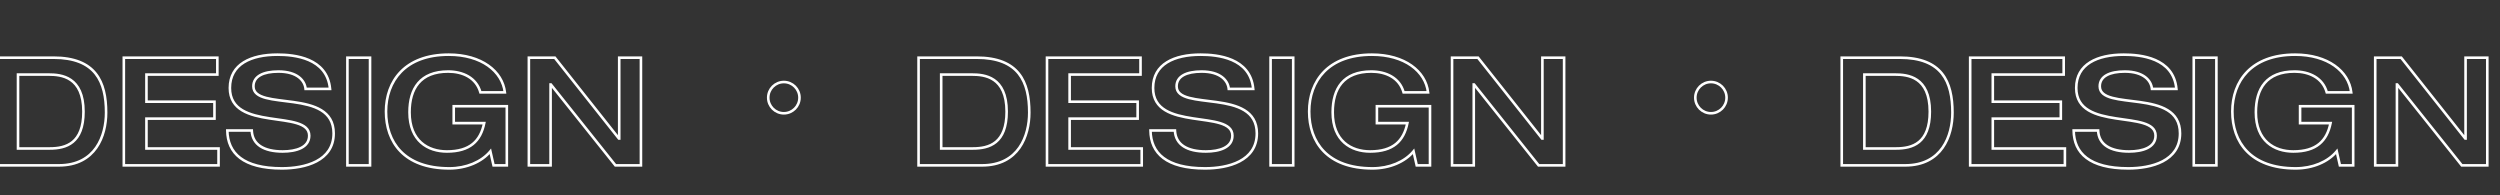 <svg width="1920" height="150" viewBox="0 0 1920 150" fill="none" xmlns="http://www.w3.org/2000/svg">
<rect x="0" y="0" width="1920" height="150" fill="#333333" stroke="none"/>
<path d="M13.831 57.268V56.268H12.831V57.268H13.831ZM13.831 114.027H12.831V115.027H13.831V114.027ZM-3.544 127H-4.544V128H-3.544V127ZM-3.544 44.294V43.294H-4.544V44.294H-3.544ZM13.831 58.268H37.345V56.268H13.831V58.268ZM37.345 58.268C42.19 58.268 48.604 58.684 53.806 62.262C58.932 65.787 63.103 72.551 63.103 85.763H65.103C65.103 72.102 60.76 64.618 54.94 60.614C49.195 56.663 42.231 56.268 37.345 56.268V58.268ZM63.103 85.763C63.103 97.69 59.827 104.418 55.242 108.202C50.62 112.018 44.452 113.027 38.272 113.027V115.027C44.602 115.027 51.35 114.008 56.515 109.745C61.719 105.45 65.103 98.046 65.103 85.763H63.103ZM38.272 113.027H13.831V115.027H38.272V113.027ZM14.831 114.027V57.268H12.831V114.027H14.831ZM-3.544 128H45.222V126H-3.544V128ZM45.222 128C59.61 128 68.985 122.175 74.724 113.993C80.426 105.864 82.478 95.503 82.478 86.458H80.478C80.478 95.251 78.475 105.162 73.087 112.844C67.735 120.473 58.982 126 45.222 126V128ZM82.478 86.458C82.478 74.566 80.474 63.745 74.209 55.891C67.907 47.99 57.46 43.294 41.052 43.294V45.294C57.077 45.294 66.844 49.865 72.646 57.139C78.486 64.459 80.478 74.72 80.478 86.458H82.478ZM41.052 43.294H-3.544V45.294H41.052V43.294ZM-4.544 44.294V127H-2.544V44.294H-4.544ZM95.096 127H94.096V128H95.096V127ZM167.84 127V128H168.84V127H167.84ZM167.84 114.027H168.84V113.027H167.84V114.027ZM112.471 114.027H111.471V115.027H112.471V114.027ZM112.471 91.091V90.091H111.471V91.091H112.471ZM164.712 91.091V92.091H165.712V91.091H164.712ZM164.712 78.118H165.712V77.118H164.712V78.118ZM112.471 78.118H111.471V79.118H112.471V78.118ZM112.471 57.268V56.268H111.471V57.268H112.471ZM166.913 57.268V58.268H167.913V57.268H166.913ZM166.913 44.294H167.913V43.294H166.913V44.294ZM95.096 44.294V43.294H94.096V44.294H95.096ZM95.096 128H167.84V126H95.096V128ZM168.84 127V114.027H166.84V127H168.84ZM167.84 113.027H112.471V115.027H167.84V113.027ZM113.471 114.027V91.091H111.471V114.027H113.471ZM112.471 92.091H164.712V90.091H112.471V92.091ZM165.712 91.091V78.118H163.712V91.091H165.712ZM164.712 77.118H112.471V79.118H164.712V77.118ZM113.471 78.118V57.268H111.471V78.118H113.471ZM112.471 58.268H166.913V56.268H112.471V58.268ZM167.913 57.268V44.294H165.913V57.268H167.913ZM166.913 43.294H95.096V45.294H166.913V43.294ZM94.096 44.294V127H96.096V44.294H94.096ZM193.347 100.242L194.346 100.2L194.306 99.242H193.347V100.242ZM174.582 100.242V99.242H173.569L173.582 100.256L174.582 100.242ZM234.7 68.272L233.704 68.363L233.787 69.272H234.7V68.272ZM253.465 68.272V69.272H254.561L254.461 68.181L253.465 68.272ZM175.551 67.577C175.551 71.975 176.54 75.59 178.31 78.565C180.078 81.536 182.591 83.813 185.558 85.589C191.455 89.121 199.249 90.734 206.864 91.906C214.572 93.093 222.048 93.828 227.668 95.541C230.464 96.393 232.678 97.456 234.183 98.848C235.651 100.205 236.48 101.905 236.48 104.181H238.48C238.48 101.33 237.405 99.103 235.541 97.379C233.714 95.69 231.168 94.517 228.252 93.628C222.448 91.859 214.692 91.088 207.168 89.929C199.55 88.756 192.112 87.183 186.585 83.874C183.84 82.229 181.593 80.171 180.029 77.542C178.467 74.916 177.551 71.664 177.551 67.577H175.551ZM236.48 104.181C236.48 108.237 234.313 110.975 230.788 112.758C227.209 114.568 222.292 115.343 217.093 115.343V117.343C222.436 117.343 227.712 116.555 231.691 114.542C235.724 112.503 238.48 109.16 238.48 104.181H236.48ZM217.093 115.343C210.068 115.343 204.467 114.054 200.596 111.538C196.778 109.055 194.565 105.331 194.346 100.2L192.348 100.285C192.593 106.042 195.129 110.369 199.506 113.214C203.83 116.026 209.871 117.343 217.093 117.343V115.343ZM193.347 99.242H174.582V101.242H193.347V99.242ZM173.582 100.256C173.702 109.19 176.844 116.775 183.868 122.092C190.846 127.375 201.523 130.317 216.514 130.317V128.317C201.736 128.317 191.563 125.409 185.075 120.498C178.633 115.622 175.695 108.67 175.582 100.229L173.582 100.256ZM216.514 130.317C225.394 130.317 235.511 128.919 243.447 124.758C251.444 120.565 257.245 113.539 257.245 102.443H255.245C255.245 112.661 249.985 119.072 242.518 122.987C234.989 126.934 225.241 128.317 216.514 128.317V130.317ZM257.245 102.443C257.245 97.877 256.248 94.126 254.463 91.044C252.679 87.963 250.139 85.606 247.137 83.775C241.169 80.134 233.282 78.526 225.574 77.432C217.767 76.324 210.209 75.745 204.508 74.225C201.672 73.469 199.433 72.511 197.914 71.23C196.441 69.987 195.622 68.423 195.622 66.303H193.622C193.622 69.048 194.728 71.159 196.625 72.758C198.476 74.32 201.051 75.373 203.993 76.158C209.846 77.718 217.694 78.334 225.293 79.412C232.991 80.505 240.51 82.075 246.096 85.482C248.871 87.175 251.146 89.308 252.732 92.046C254.317 94.782 255.245 98.177 255.245 102.443H257.245ZM195.622 66.303C195.622 62.83 197.295 60.305 200.378 58.591C203.524 56.842 208.135 55.951 213.85 55.951V53.951C207.982 53.951 202.979 54.856 199.406 56.843C195.771 58.864 193.622 62.015 193.622 66.303H195.622ZM213.85 55.951C220.935 55.951 225.771 57.651 228.882 60.019C231.986 62.38 233.44 65.453 233.704 68.363L235.696 68.182C235.381 64.721 233.65 61.133 230.093 58.427C226.544 55.726 221.244 53.951 213.85 53.951V55.951ZM234.7 69.272H253.465V67.272H234.7V69.272ZM254.461 68.181C253.32 55.75 246.099 48.904 237.603 45.216C229.17 41.555 219.444 40.978 213.039 40.978V42.978C219.376 42.978 228.762 43.559 236.807 47.051C244.789 50.516 251.41 56.816 252.469 68.364L254.461 68.181ZM213.039 40.978C202.869 40.978 193.535 42.785 186.71 47.021C179.823 51.295 175.551 58.012 175.551 67.577H177.551C177.551 58.725 181.447 52.642 187.764 48.721C194.145 44.761 203.054 42.978 213.039 42.978V40.978ZM266.811 127H265.811V128H266.811V127ZM284.186 127V128H285.186V127H284.186ZM284.186 44.294H285.186V43.294H284.186V44.294ZM266.811 44.294V43.294H265.811V44.294H266.811ZM266.811 128H284.186V126H266.811V128ZM285.186 127V44.294H283.186V127H285.186ZM284.186 43.294H266.811V45.294H284.186V43.294ZM265.811 44.294V127H267.811V44.294H265.811ZM389.235 81.593H390.235V80.593H389.235V81.593ZM348.462 81.593V80.593H347.462V81.593H348.462ZM348.462 94.567H347.462V95.567H348.462V94.567ZM371.86 94.567L372.84 94.766L373.084 93.567H371.86V94.567ZM368.964 70.936L368.001 71.204L368.205 71.936H368.964V70.936ZM387.729 70.936V71.936H388.85L388.723 70.823L387.729 70.936ZM376.609 116.227L377.585 116.007L377.137 114.023L375.839 115.589L376.609 116.227ZM379.042 127L378.066 127.22L378.243 128H379.042V127ZM389.235 127V128H390.235V127H389.235ZM389.235 80.593H348.462V82.593H389.235V80.593ZM347.462 81.593V94.567H349.462V81.593H347.462ZM348.462 95.567H371.86V93.567H348.462V95.567ZM370.88 94.367C369.52 101.057 366.882 106.261 362.527 109.805C358.17 113.351 351.963 115.343 343.249 115.343V117.343C352.258 117.343 358.966 115.282 363.789 111.356C368.614 107.429 371.421 101.745 372.84 94.766L370.88 94.367ZM343.249 115.343C336.124 115.343 329.204 113.364 324.078 108.792C318.974 104.239 315.522 97.004 315.522 86.226H313.522C313.522 97.457 317.137 105.281 322.747 110.284C328.336 115.269 335.779 117.343 343.249 117.343V115.343ZM315.522 86.226C315.522 77.264 317.551 69.715 322.074 64.418C326.572 59.15 333.673 55.951 344.176 55.951V53.951C333.249 53.951 325.524 57.297 320.553 63.12C315.606 68.914 313.522 77.003 313.522 86.226H315.522ZM344.176 55.951C355.174 55.951 365.042 60.576 368.001 71.204L369.928 70.668C366.631 58.825 355.649 53.951 344.176 53.951V55.951ZM368.964 71.936H387.729V69.936H368.964V71.936ZM388.723 70.823C386.79 53.911 370.066 40.978 344.639 40.978V42.978C369.485 42.978 384.962 55.528 386.736 71.05L388.723 70.823ZM344.639 40.978C327.579 40.978 315.251 46.143 307.191 54.382C299.137 62.614 295.452 73.803 295.452 85.647H297.452C297.452 74.209 301.007 63.563 308.62 55.781C316.226 48.007 327.992 42.978 344.639 42.978V40.978ZM295.452 85.647C295.452 97.478 298.927 108.671 306.943 116.91C314.966 125.158 327.415 130.317 345.103 130.317V128.317C327.808 128.317 315.932 123.282 308.376 115.516C300.812 107.741 297.452 97.1 297.452 85.647H295.452ZM345.103 130.317C358.305 130.317 370.431 125.251 377.379 116.865L375.839 115.589C369.351 123.421 357.846 128.317 345.103 128.317V130.317ZM375.634 116.448L378.066 127.22L380.017 126.78L377.585 116.007L375.634 116.448ZM379.042 128H389.235V126H379.042V128ZM390.235 127V81.593H388.235V127H390.235ZM406.173 127H405.173V128H406.173V127ZM422.853 127V128H423.853V127H422.853ZM422.853 64.913V63.913H421.853V64.913H422.853ZM423.085 64.913L423.867 64.289L423.566 63.913H423.085V64.913ZM472.662 127L471.881 127.624L472.181 128H472.662V127ZM492.238 127V128H493.238V127H492.238ZM492.238 44.294H493.238V43.294H492.238V44.294ZM475.558 44.294V43.294H474.558V44.294H475.558ZM475.558 106.382V107.382H476.558V106.382H475.558ZM475.326 106.382L474.543 107.003L474.843 107.382H475.326V106.382ZM426.097 44.294L426.88 43.673L426.58 43.294H426.097V44.294ZM406.173 44.294V43.294H405.173V44.294H406.173ZM406.173 128H422.853V126H406.173V128ZM423.853 127V64.913H421.853V127H423.853ZM422.853 65.913H423.085V63.913H422.853V65.913ZM422.304 65.537L471.881 127.624L473.443 126.376L423.867 64.289L422.304 65.537ZM472.662 128H492.238V126H472.662V128ZM493.238 127V44.294H491.238V127H493.238ZM492.238 43.294H475.558V45.294H492.238V43.294ZM474.558 44.294V106.382H476.558V44.294H474.558ZM475.558 105.382H475.326V107.382H475.558V105.382ZM476.11 105.76L426.88 43.673L425.313 44.916L474.543 107.003L476.11 105.76ZM426.097 43.294H406.173V45.294H426.097V43.294ZM405.173 44.294V127H407.173V44.294H405.173Z" fill="white"/>
<path d="M722.831 57.268V56.268H721.831V57.268H722.831ZM722.831 114.027H721.831V115.027H722.831V114.027ZM705.456 127H704.456V128H705.456V127ZM705.456 44.294V43.294H704.456V44.294H705.456ZM722.831 58.268H746.345V56.268H722.831V58.268ZM746.345 58.268C751.19 58.268 757.604 58.684 762.806 62.262C767.932 65.787 772.103 72.551 772.103 85.763H774.103C774.103 72.102 769.76 64.618 763.94 60.614C758.195 56.663 751.231 56.268 746.345 56.268V58.268ZM772.103 85.763C772.103 97.69 768.827 104.418 764.242 108.202C759.62 112.018 753.452 113.027 747.272 113.027V115.027C753.602 115.027 760.35 114.008 765.515 109.745C770.719 105.45 774.103 98.046 774.103 85.763H772.103ZM747.272 113.027H722.831V115.027H747.272V113.027ZM723.831 114.027V57.268H721.831V114.027H723.831ZM705.456 128H754.222V126H705.456V128ZM754.222 128C768.61 128 777.985 122.175 783.724 113.993C789.426 105.864 791.478 95.503 791.478 86.458H789.478C789.478 95.251 787.476 105.162 782.087 112.844C776.735 120.473 767.982 126 754.222 126V128ZM791.478 86.458C791.478 74.566 789.474 63.745 783.209 55.891C776.907 47.99 766.46 43.294 750.052 43.294V45.294C766.077 45.294 775.844 49.865 781.646 57.139C787.486 64.459 789.478 74.72 789.478 86.458H791.478ZM750.052 43.294H705.456V45.294H750.052V43.294ZM704.456 44.294V127H706.456V44.294H704.456ZM804.096 127H803.096V128H804.096V127ZM876.84 127V128H877.84V127H876.84ZM876.84 114.027H877.84V113.027H876.84V114.027ZM821.471 114.027H820.471V115.027H821.471V114.027ZM821.471 91.091V90.091H820.471V91.091H821.471ZM873.712 91.091V92.091H874.712V91.091H873.712ZM873.712 78.118H874.712V77.118H873.712V78.118ZM821.471 78.118H820.471V79.118H821.471V78.118ZM821.471 57.268V56.268H820.471V57.268H821.471ZM875.913 57.268V58.268H876.913V57.268H875.913ZM875.913 44.294H876.913V43.294H875.913V44.294ZM804.096 44.294V43.294H803.096V44.294H804.096ZM804.096 128H876.84V126H804.096V128ZM877.84 127V114.027H875.84V127H877.84ZM876.84 113.027H821.471V115.027H876.84V113.027ZM822.471 114.027V91.091H820.471V114.027H822.471ZM821.471 92.091H873.712V90.091H821.471V92.091ZM874.712 91.091V78.118H872.712V91.091H874.712ZM873.712 77.118H821.471V79.118H873.712V77.118ZM822.471 78.118V57.268H820.471V78.118H822.471ZM821.471 58.268H875.913V56.268H821.471V58.268ZM876.913 57.268V44.294H874.913V57.268H876.913ZM875.913 43.294H804.096V45.294H875.913V43.294ZM803.096 44.294V127H805.096V44.294H803.096ZM902.347 100.242L903.346 100.2L903.306 99.242H902.347V100.242ZM883.582 100.242V99.242H882.569L882.582 100.256L883.582 100.242ZM943.7 68.272L942.704 68.363L942.787 69.272H943.7V68.272ZM962.465 68.272V69.272H963.561L963.461 68.181L962.465 68.272ZM884.551 67.577C884.551 71.975 885.54 75.59 887.31 78.565C889.078 81.536 891.591 83.813 894.558 85.589C900.455 89.121 908.249 90.734 915.864 91.906C923.572 93.093 931.048 93.828 936.668 95.541C939.464 96.393 941.678 97.456 943.183 98.848C944.651 100.205 945.48 101.905 945.48 104.181H947.48C947.48 101.33 946.405 99.103 944.541 97.379C942.714 95.69 940.168 94.517 937.252 93.628C931.448 91.859 923.692 91.088 916.168 89.929C908.55 88.756 901.112 87.183 895.585 83.874C892.84 82.229 890.593 80.171 889.029 77.542C887.467 74.916 886.551 71.664 886.551 67.577H884.551ZM945.48 104.181C945.48 108.237 943.313 110.975 939.788 112.758C936.209 114.568 931.292 115.343 926.093 115.343V117.343C931.436 117.343 936.712 116.555 940.691 114.542C944.724 112.503 947.48 109.16 947.48 104.181H945.48ZM926.093 115.343C919.068 115.343 913.467 114.054 909.596 111.538C905.778 109.055 903.565 105.331 903.346 100.2L901.348 100.285C901.593 106.042 904.129 110.369 908.506 113.214C912.83 116.026 918.871 117.343 926.093 117.343V115.343ZM902.347 99.242H883.582V101.242H902.347V99.242ZM882.582 100.256C882.702 109.19 885.844 116.775 892.868 122.092C899.846 127.375 910.523 130.317 925.514 130.317V128.317C910.736 128.317 900.563 125.409 894.075 120.498C887.633 115.622 884.695 108.67 884.582 100.229L882.582 100.256ZM925.514 130.317C934.394 130.317 944.511 128.919 952.447 124.758C960.444 120.565 966.245 113.539 966.245 102.443H964.245C964.245 112.661 958.985 119.072 951.518 122.987C943.989 126.934 934.241 128.317 925.514 128.317V130.317ZM966.245 102.443C966.245 97.877 965.248 94.126 963.463 91.044C961.679 87.963 959.139 85.606 956.137 83.775C950.169 80.134 942.282 78.526 934.574 77.432C926.767 76.324 919.209 75.745 913.508 74.225C910.672 73.469 908.433 72.511 906.914 71.23C905.441 69.987 904.622 68.423 904.622 66.303H902.622C902.622 69.048 903.728 71.159 905.625 72.758C907.476 74.32 910.051 75.373 912.993 76.158C918.846 77.718 926.694 78.334 934.293 79.412C941.991 80.505 949.51 82.075 955.096 85.482C957.871 87.175 960.146 89.308 961.732 92.046C963.317 94.782 964.245 98.177 964.245 102.443H966.245ZM904.622 66.303C904.622 62.83 906.295 60.305 909.378 58.591C912.524 56.842 917.135 55.951 922.85 55.951V53.951C916.982 53.951 911.979 54.856 908.406 56.843C904.771 58.864 902.622 62.015 902.622 66.303H904.622ZM922.85 55.951C929.935 55.951 934.771 57.651 937.882 60.019C940.986 62.38 942.44 65.453 942.704 68.363L944.696 68.182C944.381 64.721 942.65 61.133 939.093 58.427C935.544 55.726 930.244 53.951 922.85 53.951V55.951ZM943.7 69.272H962.465V67.272H943.7V69.272ZM963.461 68.181C962.32 55.75 955.099 48.904 946.603 45.216C938.17 41.555 928.444 40.978 922.039 40.978V42.978C928.376 42.978 937.762 43.559 945.807 47.051C953.789 50.516 960.41 56.816 961.469 68.364L963.461 68.181ZM922.039 40.978C911.869 40.978 902.535 42.785 895.71 47.021C888.823 51.295 884.551 58.012 884.551 67.577H886.551C886.551 58.725 890.447 52.642 896.764 48.721C903.145 44.761 912.054 42.978 922.039 42.978V40.978ZM975.811 127H974.811V128H975.811V127ZM993.186 127V128H994.186V127H993.186ZM993.186 44.294H994.186V43.294H993.186V44.294ZM975.811 44.294V43.294H974.811V44.294H975.811ZM975.811 128H993.186V126H975.811V128ZM994.186 127V44.294H992.186V127H994.186ZM993.186 43.294H975.811V45.294H993.186V43.294ZM974.811 44.294V127H976.811V44.294H974.811ZM1098.24 81.593H1099.24V80.593H1098.24V81.593ZM1057.46 81.593V80.593H1056.46V81.593H1057.46ZM1057.46 94.567H1056.46V95.567H1057.46V94.567ZM1080.86 94.567L1081.84 94.766L1082.08 93.567H1080.86V94.567ZM1077.96 70.936L1077 71.204L1077.2 71.936H1077.96V70.936ZM1096.73 70.936V71.936H1097.85L1097.72 70.823L1096.73 70.936ZM1085.61 116.227L1086.58 116.007L1086.14 114.023L1084.84 115.589L1085.61 116.227ZM1088.04 127L1087.07 127.22L1087.24 128H1088.04V127ZM1098.24 127V128H1099.24V127H1098.24ZM1098.24 80.593H1057.46V82.593H1098.24V80.593ZM1056.46 81.593V94.567H1058.46V81.593H1056.46ZM1057.46 95.567H1080.86V93.567H1057.46V95.567ZM1079.88 94.367C1078.52 101.057 1075.88 106.261 1071.53 109.805C1067.17 113.351 1060.96 115.343 1052.25 115.343V117.343C1061.26 117.343 1067.97 115.282 1072.79 111.356C1077.61 107.429 1080.42 101.745 1081.84 94.766L1079.88 94.367ZM1052.25 115.343C1045.12 115.343 1038.2 113.364 1033.08 108.792C1027.97 104.239 1024.52 97.004 1024.52 86.226H1022.52C1022.52 97.457 1026.14 105.281 1031.75 110.284C1037.34 115.269 1044.78 117.343 1052.25 117.343V115.343ZM1024.52 86.226C1024.52 77.264 1026.55 69.715 1031.07 64.418C1035.57 59.15 1042.67 55.951 1053.18 55.951V53.951C1042.25 53.951 1034.52 57.297 1029.55 63.12C1024.61 68.914 1022.52 77.003 1022.52 86.226H1024.52ZM1053.18 55.951C1064.17 55.951 1074.04 60.576 1077 71.204L1078.93 70.668C1075.63 58.825 1064.65 53.951 1053.18 53.951V55.951ZM1077.96 71.936H1096.73V69.936H1077.96V71.936ZM1097.72 70.823C1095.79 53.911 1079.07 40.978 1053.64 40.978V42.978C1078.48 42.978 1093.96 55.528 1095.74 71.05L1097.72 70.823ZM1053.64 40.978C1036.58 40.978 1024.25 46.143 1016.19 54.382C1008.14 62.614 1004.45 73.803 1004.45 85.647H1006.45C1006.45 74.209 1010.01 63.563 1017.62 55.781C1025.23 48.007 1036.99 42.978 1053.64 42.978V40.978ZM1004.45 85.647C1004.45 97.478 1007.93 108.671 1015.94 116.91C1023.97 125.158 1036.41 130.317 1054.1 130.317V128.317C1036.81 128.317 1024.93 123.282 1017.38 115.516C1009.81 107.741 1006.45 97.1 1006.45 85.647H1004.45ZM1054.1 130.317C1067.31 130.317 1079.43 125.251 1086.38 116.865L1084.84 115.589C1078.35 123.421 1066.85 128.317 1054.1 128.317V130.317ZM1084.63 116.448L1087.07 127.22L1089.02 126.78L1086.58 116.007L1084.63 116.448ZM1088.04 128H1098.24V126H1088.04V128ZM1099.24 127V81.593H1097.24V127H1099.24ZM1115.17 127H1114.17V128H1115.17V127ZM1131.85 127V128H1132.85V127H1131.85ZM1131.85 64.913V63.913H1130.85V64.913H1131.85ZM1132.09 64.913L1132.87 64.289L1132.57 63.913H1132.09V64.913ZM1181.66 127L1180.88 127.624L1181.18 128H1181.66V127ZM1201.24 127V128H1202.24V127H1201.24ZM1201.24 44.294H1202.24V43.294H1201.24V44.294ZM1184.56 44.294V43.294H1183.56V44.294H1184.56ZM1184.56 106.382V107.382H1185.56V106.382H1184.56ZM1184.33 106.382L1183.54 107.003L1183.84 107.382H1184.33V106.382ZM1135.1 44.294L1135.88 43.673L1135.58 43.294H1135.1V44.294ZM1115.17 44.294V43.294H1114.17V44.294H1115.17ZM1115.17 128H1131.85V126H1115.17V128ZM1132.85 127V64.913H1130.85V127H1132.85ZM1131.85 65.913H1132.09V63.913H1131.85V65.913ZM1131.3 65.537L1180.88 127.624L1182.44 126.376L1132.87 64.289L1131.3 65.537ZM1181.66 128H1201.24V126H1181.66V128ZM1202.24 127V44.294H1200.24V127H1202.24ZM1201.24 43.294H1184.56V45.294H1201.24V43.294ZM1183.56 44.294V106.382H1185.56V44.294H1183.56ZM1184.56 105.382H1184.33V107.382H1184.56V105.382ZM1185.11 105.76L1135.88 43.673L1134.31 44.916L1183.54 107.003L1185.11 105.76ZM1135.1 43.294H1115.17V45.294H1135.1V43.294ZM1114.17 44.294V127H1116.17V44.294H1114.17Z" fill="white"/>
<path d="M1431.83 57.268V56.268H1430.83V57.268H1431.83ZM1431.83 114.027H1430.83V115.027H1431.83V114.027ZM1414.46 127H1413.46V128H1414.46V127ZM1414.46 44.294V43.294H1413.46V44.294H1414.46ZM1431.83 58.268H1455.35V56.268H1431.83V58.268ZM1455.35 58.268C1460.19 58.268 1466.6 58.684 1471.81 62.262C1476.93 65.787 1481.1 72.551 1481.1 85.763H1483.1C1483.1 72.102 1478.76 64.618 1472.94 60.614C1467.2 56.663 1460.23 56.268 1455.35 56.268V58.268ZM1481.1 85.763C1481.1 97.69 1477.83 104.418 1473.24 108.202C1468.62 112.018 1462.45 113.027 1456.27 113.027V115.027C1462.6 115.027 1469.35 114.008 1474.52 109.745C1479.72 105.45 1483.1 98.046 1483.1 85.763H1481.1ZM1456.27 113.027H1431.83V115.027H1456.27V113.027ZM1432.83 114.027V57.268H1430.83V114.027H1432.83ZM1414.46 128H1463.22V126H1414.46V128ZM1463.22 128C1477.61 128 1486.98 122.175 1492.72 113.993C1498.43 105.864 1500.48 95.503 1500.48 86.458H1498.48C1498.48 95.251 1496.48 105.162 1491.09 112.844C1485.74 120.473 1476.98 126 1463.22 126V128ZM1500.48 86.458C1500.48 74.566 1498.47 63.745 1492.21 55.891C1485.91 47.99 1475.46 43.294 1459.05 43.294V45.294C1475.08 45.294 1484.84 49.865 1490.65 57.139C1496.49 64.459 1498.48 74.72 1498.48 86.458H1500.48ZM1459.05 43.294H1414.46V45.294H1459.05V43.294ZM1413.46 44.294V127H1415.46V44.294H1413.46ZM1513.1 127H1512.1V128H1513.1V127ZM1585.84 127V128H1586.84V127H1585.84ZM1585.84 114.027H1586.84V113.027H1585.84V114.027ZM1530.47 114.027H1529.47V115.027H1530.47V114.027ZM1530.47 91.091V90.091H1529.47V91.091H1530.47ZM1582.71 91.091V92.091H1583.71V91.091H1582.71ZM1582.71 78.118H1583.71V77.118H1582.71V78.118ZM1530.47 78.118H1529.47V79.118H1530.47V78.118ZM1530.47 57.268V56.268H1529.47V57.268H1530.47ZM1584.91 57.268V58.268H1585.91V57.268H1584.91ZM1584.91 44.294H1585.91V43.294H1584.91V44.294ZM1513.1 44.294V43.294H1512.1V44.294H1513.1ZM1513.1 128H1585.84V126H1513.1V128ZM1586.84 127V114.027H1584.84V127H1586.84ZM1585.84 113.027H1530.47V115.027H1585.84V113.027ZM1531.47 114.027V91.091H1529.47V114.027H1531.47ZM1530.47 92.091H1582.71V90.091H1530.47V92.091ZM1583.71 91.091V78.118H1581.71V91.091H1583.71ZM1582.71 77.118H1530.47V79.118H1582.71V77.118ZM1531.47 78.118V57.268H1529.47V78.118H1531.47ZM1530.47 58.268H1584.91V56.268H1530.47V58.268ZM1585.91 57.268V44.294H1583.91V57.268H1585.91ZM1584.91 43.294H1513.1V45.294H1584.91V43.294ZM1512.1 44.294V127H1514.1V44.294H1512.1ZM1611.35 100.242L1612.35 100.2L1612.31 99.242H1611.35V100.242ZM1592.58 100.242V99.242H1591.57L1591.58 100.256L1592.58 100.242ZM1652.7 68.272L1651.7 68.363L1651.79 69.272H1652.7V68.272ZM1671.47 68.272V69.272H1672.56L1672.46 68.181L1671.47 68.272ZM1593.55 67.577C1593.55 71.975 1594.54 75.59 1596.31 78.565C1598.08 81.536 1600.59 83.813 1603.56 85.589C1609.46 89.121 1617.25 90.734 1624.86 91.906C1632.57 93.093 1640.05 93.828 1645.67 95.541C1648.46 96.393 1650.68 97.456 1652.18 98.848C1653.65 100.205 1654.48 101.905 1654.48 104.181H1656.48C1656.48 101.33 1655.41 99.103 1653.54 97.379C1651.71 95.69 1649.17 94.517 1646.25 93.628C1640.45 91.859 1632.69 91.088 1625.17 89.929C1617.55 88.756 1610.11 87.183 1604.59 83.874C1601.84 82.229 1599.59 80.171 1598.03 77.542C1596.47 74.916 1595.55 71.664 1595.55 67.577H1593.55ZM1654.48 104.181C1654.48 108.237 1652.31 110.975 1648.79 112.758C1645.21 114.568 1640.29 115.343 1635.09 115.343V117.343C1640.44 117.343 1645.71 116.555 1649.69 114.542C1653.72 112.503 1656.48 109.16 1656.48 104.181H1654.48ZM1635.09 115.343C1628.07 115.343 1622.47 114.054 1618.6 111.538C1614.78 109.055 1612.56 105.331 1612.35 100.2L1610.35 100.285C1610.59 106.042 1613.13 110.369 1617.51 113.214C1621.83 116.026 1627.87 117.343 1635.09 117.343V115.343ZM1611.35 99.242H1592.58V101.242H1611.35V99.242ZM1591.58 100.256C1591.7 109.19 1594.84 116.775 1601.87 122.092C1608.85 127.375 1619.52 130.317 1634.51 130.317V128.317C1619.74 128.317 1609.56 125.409 1603.08 120.498C1596.63 115.622 1593.69 108.67 1593.58 100.229L1591.58 100.256ZM1634.51 130.317C1643.39 130.317 1653.51 128.919 1661.45 124.758C1669.44 120.565 1675.25 113.539 1675.25 102.443H1673.25C1673.25 112.661 1667.98 119.072 1660.52 122.987C1652.99 126.934 1643.24 128.317 1634.51 128.317V130.317ZM1675.25 102.443C1675.25 97.877 1674.25 94.126 1672.46 91.044C1670.68 87.963 1668.14 85.606 1665.14 83.775C1659.17 80.134 1651.28 78.526 1643.57 77.432C1635.77 76.324 1628.21 75.745 1622.51 74.225C1619.67 73.469 1617.43 72.511 1615.91 71.23C1614.44 69.987 1613.62 68.423 1613.62 66.303H1611.62C1611.62 69.048 1612.73 71.159 1614.62 72.758C1616.48 74.32 1619.05 75.373 1621.99 76.158C1627.85 77.718 1635.69 78.334 1643.29 79.412C1650.99 80.505 1658.51 82.075 1664.1 85.482C1666.87 87.175 1669.15 89.308 1670.73 92.046C1672.32 94.782 1673.25 98.177 1673.25 102.443H1675.25ZM1613.62 66.303C1613.62 62.83 1615.3 60.305 1618.38 58.591C1621.52 56.842 1626.13 55.951 1631.85 55.951V53.951C1625.98 53.951 1620.98 54.856 1617.41 56.843C1613.77 58.864 1611.62 62.015 1611.62 66.303H1613.62ZM1631.85 55.951C1638.93 55.951 1643.77 57.651 1646.88 60.019C1649.99 62.38 1651.44 65.453 1651.7 68.363L1653.7 68.182C1653.38 64.721 1651.65 61.133 1648.09 58.427C1644.54 55.726 1639.24 53.951 1631.85 53.951V55.951ZM1652.7 69.272H1671.47V67.272H1652.7V69.272ZM1672.46 68.181C1671.32 55.75 1664.1 48.904 1655.6 45.216C1647.17 41.555 1637.44 40.978 1631.04 40.978V42.978C1637.38 42.978 1646.76 43.559 1654.81 47.051C1662.79 50.516 1669.41 56.816 1670.47 68.364L1672.46 68.181ZM1631.04 40.978C1620.87 40.978 1611.53 42.785 1604.71 47.021C1597.82 51.295 1593.55 58.012 1593.55 67.577H1595.55C1595.55 58.725 1599.45 52.642 1605.76 48.721C1612.14 44.761 1621.05 42.978 1631.04 42.978V40.978ZM1684.81 127H1683.81V128H1684.81V127ZM1702.19 127V128H1703.19V127H1702.19ZM1702.19 44.294H1703.19V43.294H1702.19V44.294ZM1684.81 44.294V43.294H1683.81V44.294H1684.81ZM1684.81 128H1702.19V126H1684.81V128ZM1703.19 127V44.294H1701.19V127H1703.19ZM1702.19 43.294H1684.81V45.294H1702.19V43.294ZM1683.81 44.294V127H1685.81V44.294H1683.81ZM1807.24 81.593H1808.24V80.593H1807.24V81.593ZM1766.46 81.593V80.593H1765.46V81.593H1766.46ZM1766.46 94.567H1765.46V95.567H1766.46V94.567ZM1789.86 94.567L1790.84 94.766L1791.08 93.567H1789.86V94.567ZM1786.96 70.936L1786 71.204L1786.2 71.936H1786.96V70.936ZM1805.73 70.936V71.936H1806.85L1806.72 70.823L1805.73 70.936ZM1794.61 116.227L1795.58 116.007L1795.14 114.023L1793.84 115.589L1794.61 116.227ZM1797.04 127L1796.07 127.22L1796.24 128H1797.04V127ZM1807.24 127V128H1808.24V127H1807.24ZM1807.24 80.593H1766.46V82.593H1807.24V80.593ZM1765.46 81.593V94.567H1767.46V81.593H1765.46ZM1766.46 95.567H1789.86V93.567H1766.46V95.567ZM1788.88 94.367C1787.52 101.057 1784.88 106.261 1780.53 109.805C1776.17 113.351 1769.96 115.343 1761.25 115.343V117.343C1770.26 117.343 1776.97 115.282 1781.79 111.356C1786.61 107.429 1789.42 101.745 1790.84 94.766L1788.88 94.367ZM1761.25 115.343C1754.12 115.343 1747.2 113.364 1742.08 108.792C1736.97 104.239 1733.52 97.004 1733.52 86.226H1731.52C1731.52 97.457 1735.14 105.281 1740.75 110.284C1746.34 115.269 1753.78 117.343 1761.25 117.343V115.343ZM1733.52 86.226C1733.52 77.264 1735.55 69.715 1740.07 64.418C1744.57 59.15 1751.67 55.951 1762.18 55.951V53.951C1751.25 53.951 1743.52 57.297 1738.55 63.12C1733.61 68.914 1731.52 77.003 1731.52 86.226H1733.52ZM1762.18 55.951C1773.17 55.951 1783.04 60.576 1786 71.204L1787.93 70.668C1784.63 58.825 1773.65 53.951 1762.18 53.951V55.951ZM1786.96 71.936H1805.73V69.936H1786.96V71.936ZM1806.72 70.823C1804.79 53.911 1788.07 40.978 1762.64 40.978V42.978C1787.48 42.978 1802.96 55.528 1804.74 71.05L1806.72 70.823ZM1762.64 40.978C1745.58 40.978 1733.25 46.143 1725.19 54.382C1717.14 62.614 1713.45 73.803 1713.45 85.647H1715.45C1715.45 74.209 1719.01 63.563 1726.62 55.781C1734.23 48.007 1745.99 42.978 1762.64 42.978V40.978ZM1713.45 85.647C1713.45 97.478 1716.93 108.671 1724.94 116.91C1732.97 125.158 1745.41 130.317 1763.1 130.317V128.317C1745.81 128.317 1733.93 123.282 1726.38 115.516C1718.81 107.741 1715.45 97.1 1715.45 85.647H1713.45ZM1763.1 130.317C1776.31 130.317 1788.43 125.251 1795.38 116.865L1793.84 115.589C1787.35 123.421 1775.85 128.317 1763.1 128.317V130.317ZM1793.63 116.448L1796.07 127.22L1798.02 126.78L1795.58 116.007L1793.63 116.448ZM1797.04 128H1807.24V126H1797.04V128ZM1808.24 127V81.593H1806.24V127H1808.24ZM1824.17 127H1823.17V128H1824.17V127ZM1840.85 127V128H1841.85V127H1840.85ZM1840.85 64.913V63.913H1839.85V64.913H1840.85ZM1841.09 64.913L1841.87 64.289L1841.57 63.913H1841.09V64.913ZM1890.66 127L1889.88 127.624L1890.18 128H1890.66V127ZM1910.24 127V128H1911.24V127H1910.24ZM1910.24 44.294H1911.24V43.294H1910.24V44.294ZM1893.56 44.294V43.294H1892.56V44.294H1893.56ZM1893.56 106.382V107.382H1894.56V106.382H1893.56ZM1893.33 106.382L1892.54 107.003L1892.84 107.382H1893.33V106.382ZM1844.1 44.294L1844.88 43.673L1844.58 43.294H1844.1V44.294ZM1824.17 44.294V43.294H1823.17V44.294H1824.17ZM1824.17 128H1840.85V126H1824.17V128ZM1841.85 127V64.913H1839.85V127H1841.85ZM1840.85 65.913H1841.09V63.913H1840.85V65.913ZM1840.3 65.537L1889.88 127.624L1891.44 126.376L1841.87 64.289L1840.3 65.537ZM1890.66 128H1910.24V126H1890.66V128ZM1911.24 127V44.294H1909.24V127H1911.24ZM1910.24 43.294H1893.56V45.294H1910.24V43.294ZM1892.56 44.294V106.382H1894.56V44.294H1892.56ZM1893.56 105.382H1893.33V107.382H1893.56V105.382ZM1894.11 105.76L1844.88 43.673L1843.31 44.916L1892.54 107.003L1894.11 105.76ZM1844.1 43.294H1824.17V45.294H1844.1V43.294ZM1823.17 44.294V127H1825.17V44.294H1823.17Z" fill="white"/>
<circle cx="602" cy="75" r="12" stroke="white" stroke-width="2"/>
<circle cx="1314" cy="75" r="12" stroke="white" stroke-width="2"/>
</svg>
